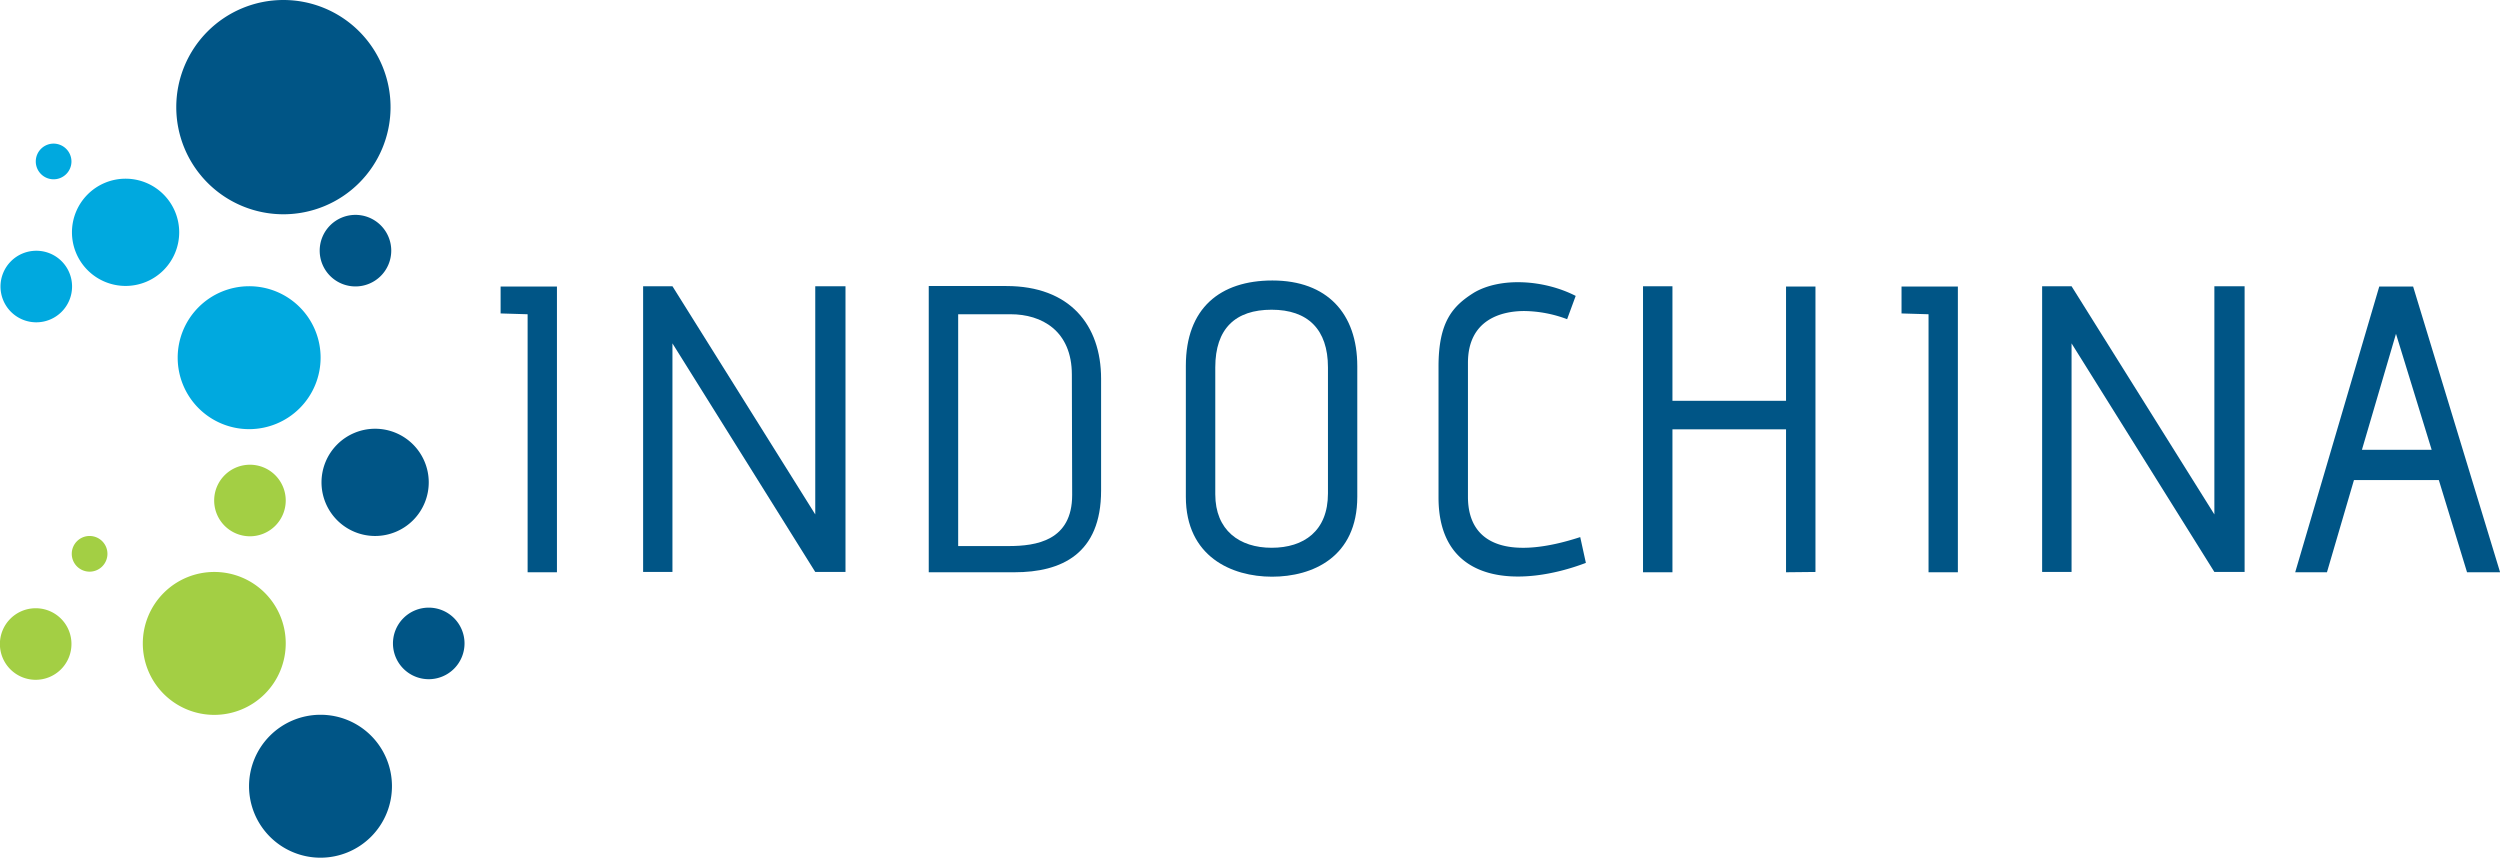 <svg xmlns="http://www.w3.org/2000/svg" xmlns:xlink="http://www.w3.org/1999/xlink" viewBox="0 0 248.05 85.09"><defs><style>.cls-1{fill:none;}.cls-2{clip-path:url(#clip-path);}.cls-3{fill:#005586;}.cls-4{fill:#00a9df;}.cls-5{fill:#a3cf44;}</style><clipPath id="clip-path" transform="translate(-0.65 -0.82)"><rect class="cls-1" width="249" height="86"/></clipPath></defs><title>Asset 5</title><g id="Layer_2" data-name="Layer 2"><g id="Layer_1-2" data-name="Layer 1"><g class="cls-2"><g class="cls-2"><path class="cls-3" d="M39.54,78.82a7.09,7.09,0,1,1-7.08-7.08A7.08,7.08,0,0,1,39.54,78.82Z" transform="translate(-0.65 -0.82)"/><path class="cls-3" d="M46.74,64.65a3.55,3.55,0,1,1-3.55-3.54A3.55,3.55,0,0,1,46.74,64.65Z" transform="translate(-0.65 -0.82)"/><path class="cls-3" d="M43.19,48.67a5.32,5.32,0,1,1-5.31-5.31A5.32,5.32,0,0,1,43.19,48.67Z" transform="translate(-0.65 -0.82)"/><path class="cls-3" d="M39.47,25.68a3.55,3.55,0,1,1-3.55-3.54A3.55,3.55,0,0,1,39.47,25.68Z" transform="translate(-0.65 -0.82)"/><path class="cls-3" d="M39.4,11.45A10.63,10.63,0,1,1,28.77.82,10.63,10.63,0,0,1,39.4,11.45Z" transform="translate(-0.65 -0.82)"/><path class="cls-4" d="M18.43,23.86a5.32,5.32,0,1,1-5.32-5.31A5.32,5.32,0,0,1,18.43,23.86Z" transform="translate(-0.65 -0.82)"/><path class="cls-4" d="M7.74,16.84A1.77,1.77,0,1,1,6,15.07,1.78,1.78,0,0,1,7.74,16.84Z" transform="translate(-0.65 -0.82)"/><path class="cls-4" d="M7.8,29.24A3.55,3.55,0,1,1,4.26,25.7,3.54,3.54,0,0,1,7.8,29.24Z" transform="translate(-0.65 -0.82)"/><path class="cls-5" d="M11.31,55.79A1.77,1.77,0,1,1,9.54,54,1.77,1.77,0,0,1,11.31,55.79Z" transform="translate(-0.65 -0.82)"/><path class="cls-4" d="M32.46,36.3a7.09,7.09,0,1,1-7.09-7.08A7.08,7.08,0,0,1,32.46,36.3Z" transform="translate(-0.65 -0.82)"/><path class="cls-5" d="M29,50.48a3.55,3.55,0,1,1-3.55-3.55A3.55,3.55,0,0,1,29,50.48Z" transform="translate(-0.65 -0.82)"/><path class="cls-5" d="M29,64.65a7.09,7.09,0,1,1-7.08-7.08A7.08,7.08,0,0,1,29,64.65Z" transform="translate(-0.65 -0.82)"/><path class="cls-5" d="M7.74,64.71A3.55,3.55,0,1,1,4.2,61.17,3.54,3.54,0,0,1,7.74,64.71Z" transform="translate(-0.65 -0.82)"/><path class="cls-3" d="M192,57.6V32l-2.68-.08V29.25h5.59V57.6Z" transform="translate(-0.65 -0.82)"/><path class="cls-3" d="M53,57.6V32l-2.68-.08V29.25h5.59V57.6Z" transform="translate(-0.65 -0.82)"/><path class="cls-3" d="M107,38c0-4.37-3-6-6.07-6H95.72V55h5c2.75,0,6.31-.53,6.31-5.07ZM92.8,57.6V29.2h7.7c6.28,0,9.4,3.85,9.4,9.2V49.5c0,6.28-3.93,8.1-8.59,8.1Z" transform="translate(-0.65 -0.82)"/><path class="cls-3" d="M132.41,37.27c0-3.77-2-5.72-5.59-5.72s-5.59,1.87-5.59,5.72V49.86c0,3.57,2.39,5.31,5.59,5.31s5.59-1.66,5.59-5.39Zm2.91,12.84c0,6-4.45,7.93-8.46,7.93s-8.55-2-8.55-7.93v-13c0-5.71,3.4-8.46,8.59-8.46,5.43,0,8.42,3.28,8.42,8.5Z" transform="translate(-0.65 -0.82)"/><path class="cls-3" d="M158,56.67c-6.4,2.43-14.62,2.31-14.62-6.48v-13c0-4.42,1.38-6,3.53-7.34,2.63-1.54,6.92-1.29,10.08.33l-.85,2.31a12.47,12.47,0,0,0-4.25-.81c-2.27,0-5.59.85-5.59,5.14V50.11c0,5.06,4.45,6.19,11.14,4Z" transform="translate(-0.65 -0.82)"/><path class="cls-3" d="M177.86,57.6V43.42H166.59V57.6l-2.92,0V29.22l2.92,0V40.59h11.27V29.25l2.92,0V57.57Z" transform="translate(-0.65 -0.82)"/><path class="cls-3" d="M220.36,57.57,206.19,34.89V57.57h-2.92V29.22h2.92l14.17,22.64V29.22h3V57.57Z" transform="translate(-0.65 -0.82)"/><path class="cls-3" d="M81.54,57.57,67.37,34.89V57.57H64.46V29.22h2.91L81.54,51.86V29.22h3V57.57Z" transform="translate(-0.65 -0.82)"/><path class="cls-3" d="M238.38,33.94,235,45.45h6.92Zm7.05,23.66-2.8-9.15h-8.42l-2.68,9.15h-3.15l8.34-28.35h3.36l8.63,28.35Z" transform="translate(-0.65 -0.82)"/></g></g></g></g></svg>